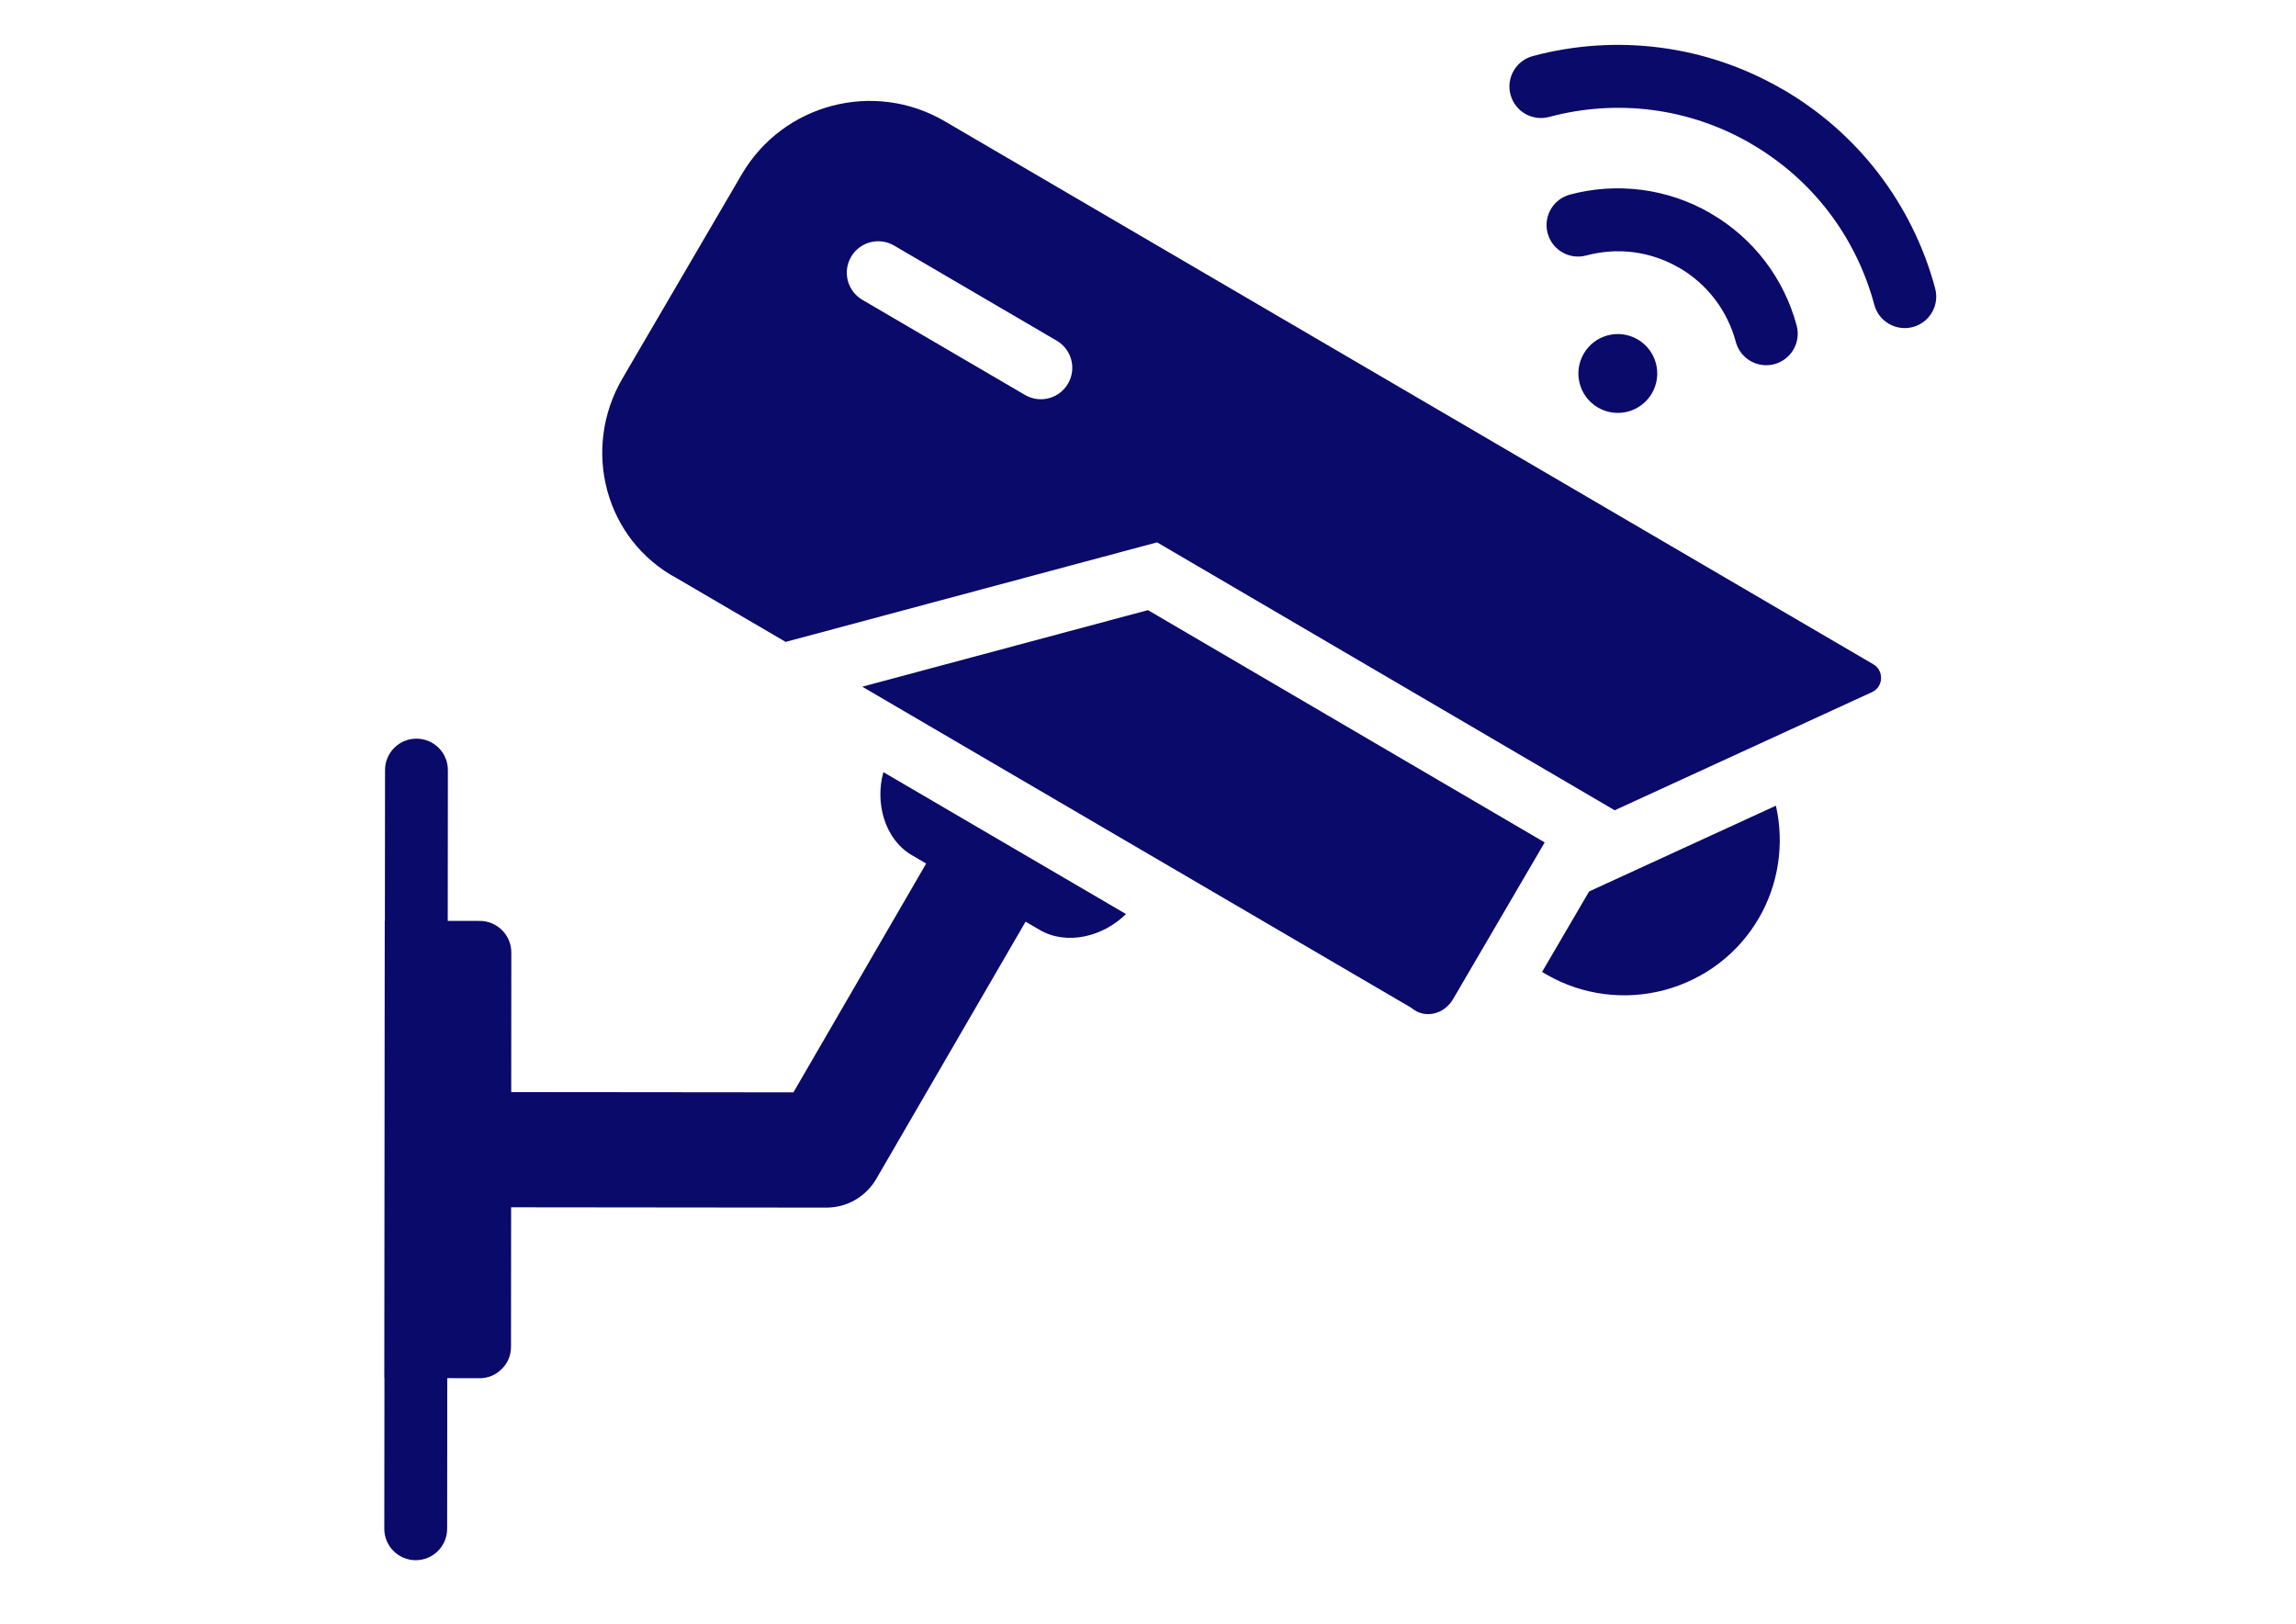<svg xmlns="http://www.w3.org/2000/svg" xmlns:xlink="http://www.w3.org/1999/xlink" width="1123" zoomAndPan="magnify" viewBox="0 0 841.92 595.5" height="794" preserveAspectRatio="xMidYMid meet"><defs><clipPath id="9493d39916"><path d="M 140.707 16 L 711 16 L 711 572.23 L 140.707 572.23 Z M 140.707 16 "></path></clipPath></defs><g id="51c623ae75"><g clip-rule="nonzero" clip-path="url(#9493d39916)"><path style=" stroke:none;fill-rule:evenodd;fill:#0a0a6b;fill-opacity:1;" d="M 290.891 400.648 L 187.367 400.547 L 187.406 349.348 C 187.414 342.98 182.227 337.781 175.859 337.766 L 164.082 337.742 L 164.133 282.445 C 164.133 276.082 158.973 270.918 152.605 270.918 C 146.238 270.918 141.078 276.082 141.078 282.445 L 141.023 337.699 L 140.973 337.699 L 140.809 505.422 L 140.863 505.422 L 140.809 560.711 C 140.809 567.078 145.969 572.238 152.336 572.238 C 158.703 572.238 163.863 567.078 163.863 560.711 L 163.914 505.469 L 175.695 505.492 C 178.883 505.496 181.629 504.363 183.891 502.113 C 186.148 499.859 187.285 497.117 187.289 493.93 L 187.332 442.801 L 303.004 442.918 C 310.773 442.918 317.559 438.723 321.23 432.477 L 376.059 338.043 L 381.215 341.055 C 391.238 346.918 404.582 343.484 412.883 335.242 L 412.844 335.219 L 323.883 283.199 C 320.77 294.477 324.332 307.801 334.355 313.668 L 339.586 316.723 Z M 600.535 124.457 C 607.453 128.449 609.824 137.297 605.832 144.215 C 601.836 151.133 592.992 153.5 586.074 149.508 C 579.156 145.516 576.785 136.668 580.781 129.75 C 584.773 122.832 593.621 120.465 600.535 124.457 Z M 658.91 119.414 C 656.625 110.879 652.672 102.777 647.195 95.641 C 641.938 88.793 635.254 82.824 627.262 78.203 L 627.273 78.184 C 619.32 73.594 610.797 70.793 602.18 69.656 C 593.23 68.48 584.242 69.098 575.734 71.379 C 569.57 73.027 565.906 79.363 567.555 85.527 C 569.203 91.695 575.535 95.359 581.703 93.711 C 587.395 92.188 593.344 91.762 599.195 92.531 C 604.828 93.273 610.434 95.125 615.699 98.164 L 615.711 98.145 L 615.746 98.164 C 620.961 101.176 625.355 105.109 628.84 109.656 C 632.453 114.359 635.062 119.719 636.582 125.379 C 638.227 131.547 644.562 135.211 650.73 133.562 C 656.895 131.914 660.559 125.578 658.91 119.414 Z M 568.086 42.898 C 580.402 39.598 593.32 38.688 606.082 40.367 C 618.391 41.988 630.59 46 642.012 52.59 L 642 52.609 C 653.438 59.215 663.023 67.77 670.57 77.605 C 678.422 87.84 684.098 99.477 687.387 111.766 C 689.035 117.93 695.371 121.594 701.539 119.945 C 707.703 118.297 711.367 111.965 709.719 105.797 C 705.66 90.637 698.641 76.258 688.926 63.59 C 679.555 51.379 667.695 40.781 653.574 32.625 L 653.562 32.645 L 653.527 32.625 C 639.395 24.469 624.297 19.496 609.066 17.492 C 593.211 15.402 577.25 16.512 562.121 20.566 C 555.953 22.215 552.289 28.551 553.938 34.715 C 555.586 40.883 561.922 44.547 568.086 42.898 Z M 420.945 223.777 L 566.48 308.973 L 532.867 366.457 C 529.613 372.02 522.461 373.895 517.5 369.602 C 517.5 369.602 475.414 344.992 424.527 315.234 C 395.113 298.039 362.762 279.121 333.891 262.238 C 327.801 258.68 321.863 255.207 316.141 251.859 Z M 288.039 235.43 L 248.312 212.203 C 221.75 198.066 213.016 164.719 228.195 138.762 L 271.914 63.984 C 287.094 38.023 320.441 29.289 346.398 44.469 C 459.938 110.855 573.473 177.238 687.008 243.625 C 688.918 244.742 689.977 246.695 689.867 248.906 C 689.758 251.117 688.512 252.957 686.5 253.879 L 592.16 297.188 L 424.293 198.918 Z M 316.168 109.961 L 375.828 144.848 C 381.32 148.07 388.383 146.227 391.602 140.734 C 394.824 135.242 392.98 128.18 387.488 124.957 L 327.828 90.07 C 322.336 86.852 315.273 88.691 312.055 94.188 C 308.832 99.68 310.676 106.742 316.168 109.961 Z M 651.301 295.504 L 582.773 326.961 L 565.512 356.484 L 567.219 357.473 C 580.289 365.016 595.918 367.012 610.48 363.109 C 625.113 359.188 637.547 349.727 645.133 336.598 C 652.301 324.176 654.457 309.438 651.301 295.504 Z M 651.301 295.504 "></path></g></g></svg>